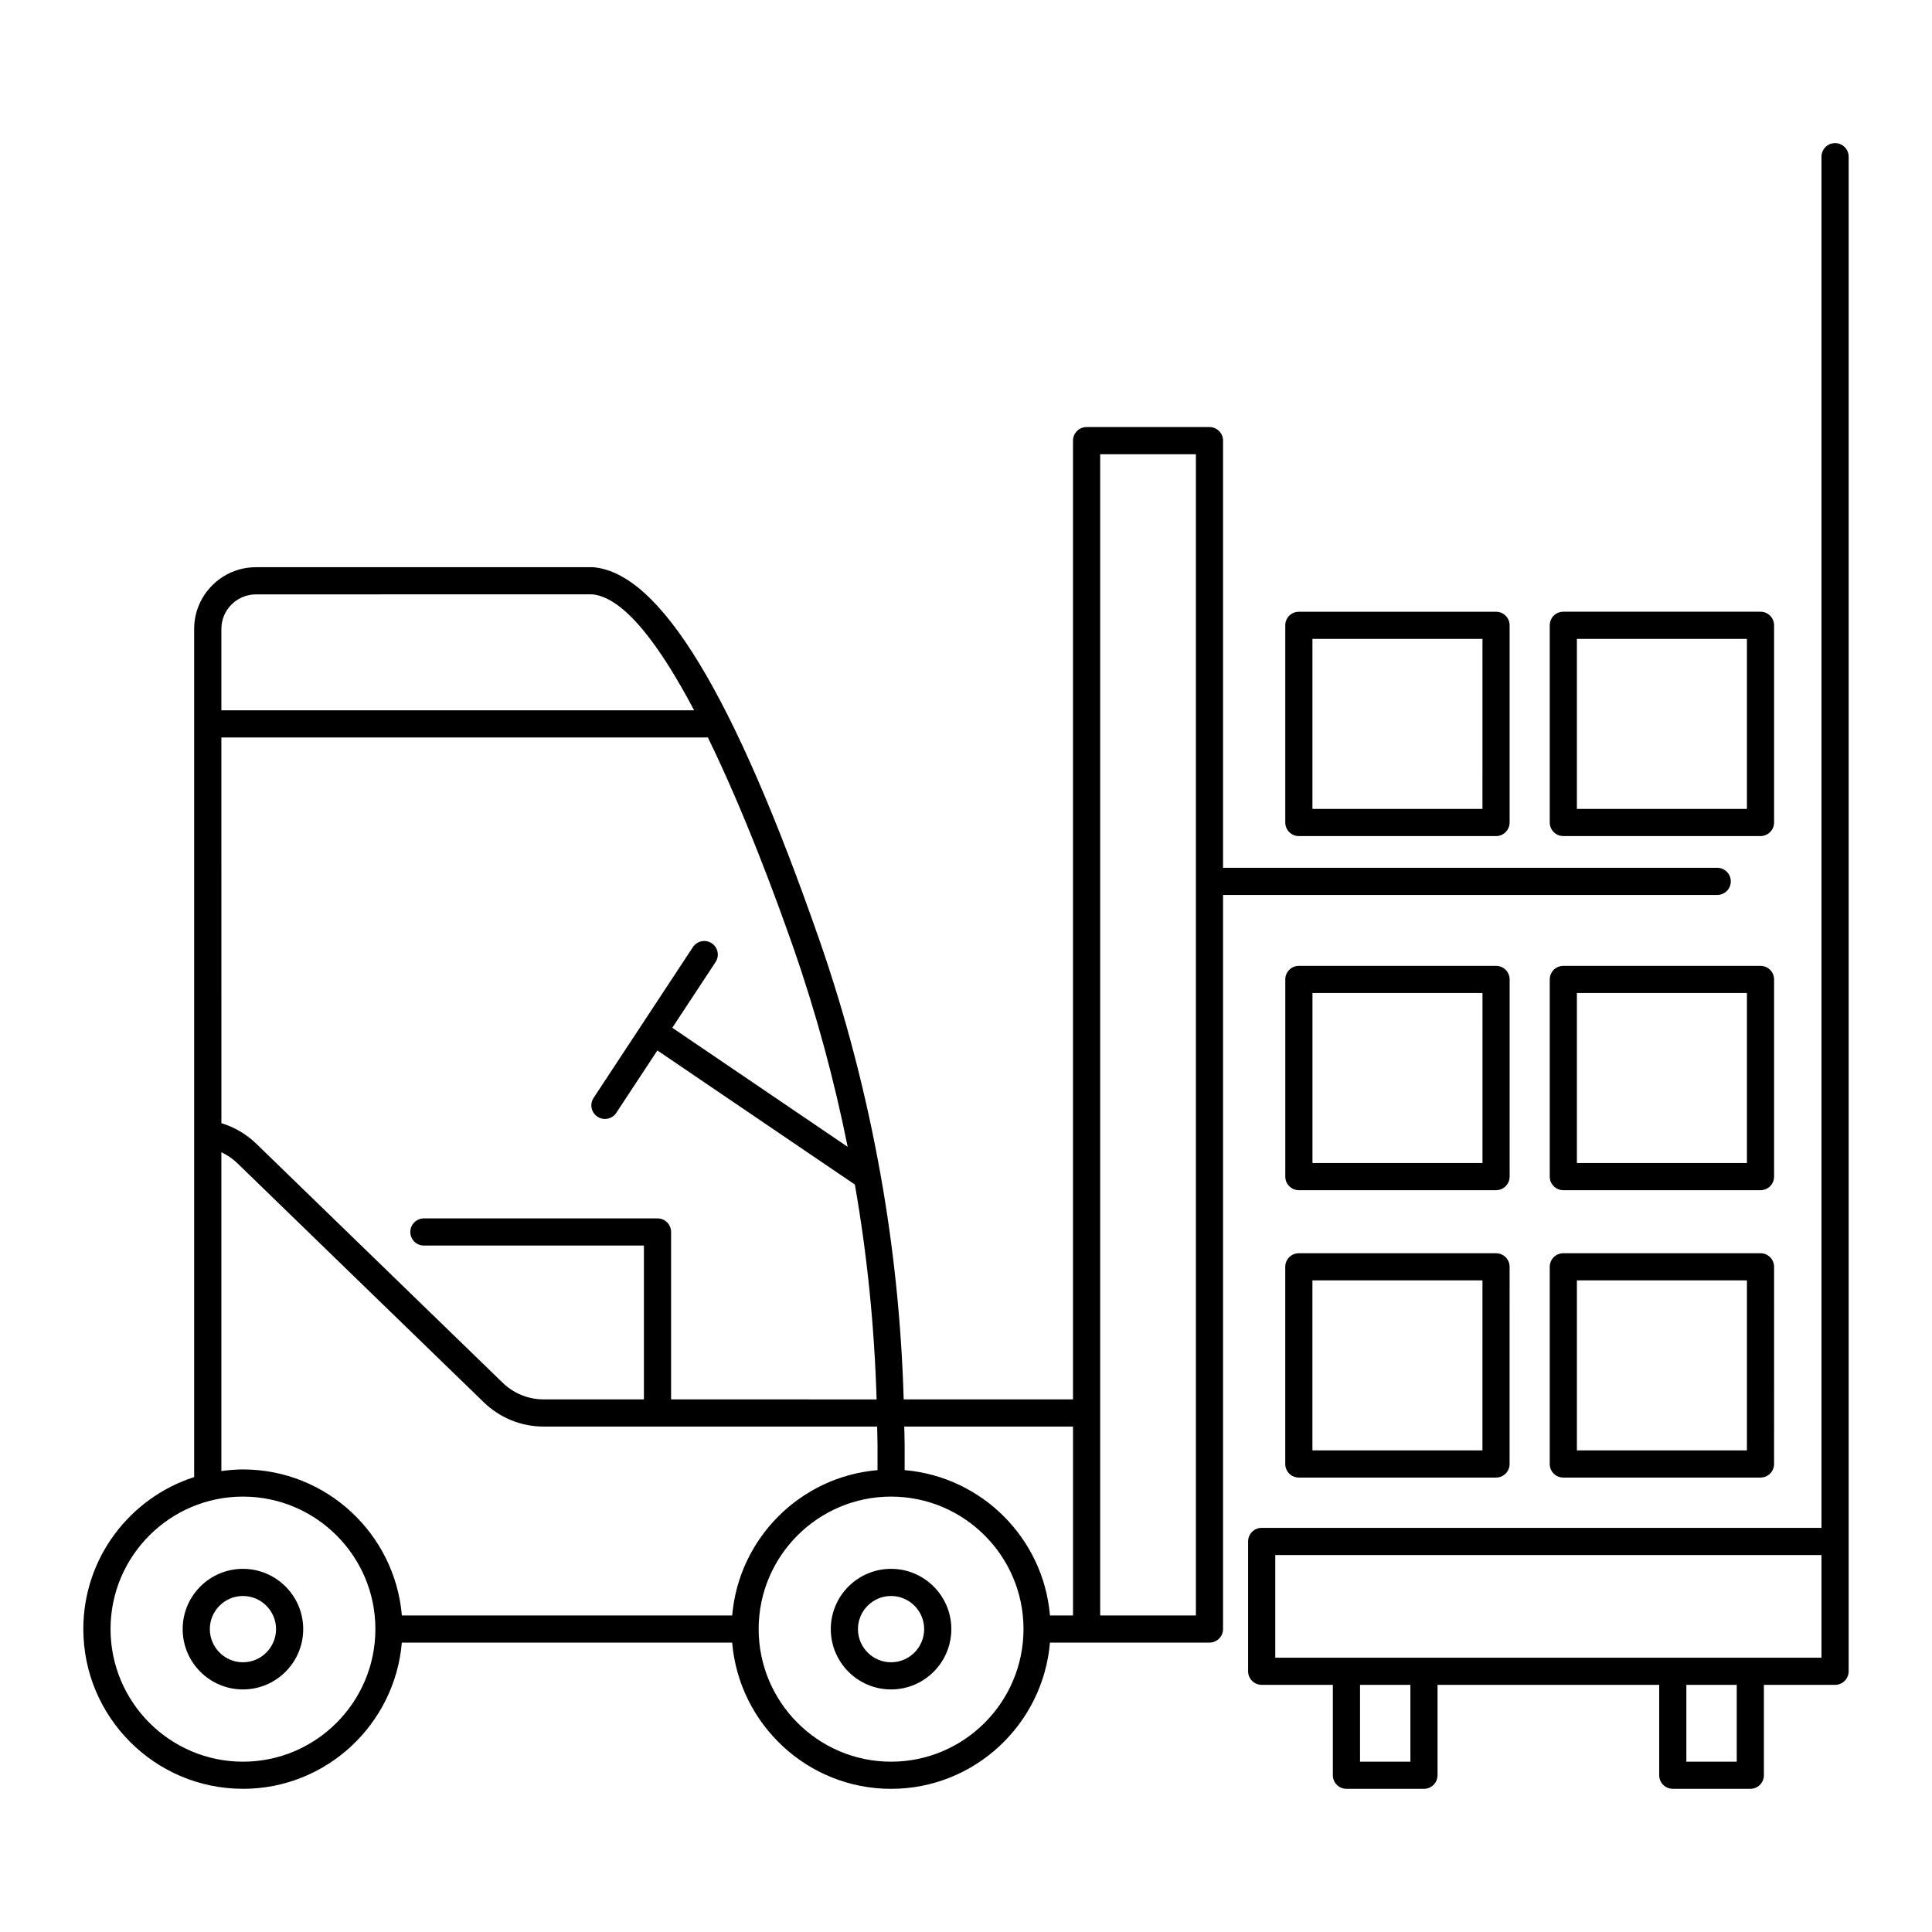 <?xml version="1.0" encoding="UTF-8"?>
<!-- Uploaded to: SVG Repo, www.svgrepo.com, Generator: SVG Repo Mixer Tools -->
<svg fill="#000000" width="800px" height="800px" version="1.1" viewBox="144 144 512 512" xmlns="http://www.w3.org/2000/svg">
 <g>
  <path d="m380.14 591.72c8.809 0 15.973-7.172 15.973-15.988 0-8.809-7.164-15.973-15.973-15.973s-15.973 7.164-15.973 15.973c0 8.812 7.164 15.988 15.973 15.988zm0-24.766c4.836 0 8.773 3.938 8.773 8.773 0 4.848-3.938 8.793-8.773 8.793s-8.773-3.945-8.773-8.793c0-4.836 3.934-8.773 8.773-8.773z"/>
  <path d="m208.38 591.72c8.809 0 15.973-7.172 15.973-15.988 0-8.809-7.164-15.973-15.973-15.973s-15.973 7.164-15.973 15.973c0 8.812 7.164 15.988 15.973 15.988zm0-24.766c4.836 0 8.773 3.938 8.773 8.773 0 4.848-3.938 8.793-8.773 8.793-4.836 0-8.773-3.945-8.773-8.793 0-4.836 3.934-8.773 8.773-8.773z"/>
  <path d="m208.38 618.06c22.105 0 40.273-17.082 42.109-38.754h87.543c1.832 21.672 20.004 38.754 42.109 38.754s40.273-17.082 42.109-38.754h42.273c1.988 0 3.598-1.609 3.598-3.598v-194.54h130.96c1.988 0 3.598-1.609 3.598-3.598s-1.609-3.598-3.598-3.598h-130.96v-113.2c0-1.988-1.609-3.598-3.598-3.598h-32.566c-1.988 0-3.598 1.609-3.598 3.598v254.08h-44.871c-0.586-20.031-2.621-39.91-6.125-59.531-0.016-0.129-0.039-0.25-0.07-0.375-3.766-20.996-9.129-41.707-16.191-61.977-22.598-64.855-42.086-97.121-59.895-98.652h-89.383c-9.023 0-16.367 7.34-16.367 16.367v224.76c-17.016 5.473-29.371 21.441-29.371 40.254 0 23.352 18.973 42.352 42.293 42.352zm227.18-353.68h25.367v307.73h-25.367zm-7.199 257.68v50.051h-6.109c-1.734-20.449-18.062-36.773-38.512-38.512v-6.75c0-1.602-0.082-3.191-0.102-4.793zm-48.215 18.555c19.352 0 35.094 15.742 35.094 35.094 0 19.387-15.742 35.156-35.094 35.156s-35.094-15.77-35.094-35.156c0-19.352 15.742-35.094 35.094-35.094zm-177.48-229.93c0-5.055 4.113-9.168 9.172-9.168l89.07-0.016c8.57 0.746 18.172 13.914 27.039 30.734l-125.28 0.004zm0 28.754h128.93c9.582 19.621 17.965 42.25 22.723 55.902 6.004 17.238 10.742 34.801 14.324 52.582l-46.477-31.555 11.469-17.414c1.094-1.66 0.633-3.891-1.027-4.984-1.66-1.098-3.891-0.629-4.984 1.027l-26.312 39.957c-1.094 1.66-0.633 3.891 1.027 4.984 0.609 0.402 1.297 0.594 1.977 0.594 1.172 0 2.316-0.57 3.008-1.621l10.887-16.531 52.34 35.539c3.285 18.773 5.188 37.785 5.758 56.941l-54.465-0.004v-44.367c0-1.988-1.609-3.598-3.598-3.598h-61.91c-1.988 0-3.598 1.609-3.598 3.598 0 1.988 1.609 3.598 3.598 3.598h58.309v40.77h-26.52c-4.098 0-7.969-1.57-10.91-4.414l-65.379-63.426c-2.602-2.5-5.734-4.312-9.164-5.371zm0 109.91c1.527 0.727 2.941 1.672 4.168 2.848l65.367 63.418c4.293 4.156 9.945 6.445 15.918 6.445h30.059c0.023 0 0.039 0.012 0.062 0.012 0.023 0 0.039-0.012 0.062-0.012h58.148c0.02 1.598 0.102 3.191 0.102 4.793v6.75c-20.449 1.734-36.773 18.062-38.512 38.512l-87.543-0.008c-1.836-21.637-20.004-38.691-42.109-38.691-1.945 0-3.848 0.18-5.723 0.434zm5.723 91.266c19.352 0 35.094 15.742 35.094 35.094 0 19.387-15.742 35.156-35.094 35.156-19.352-0.004-35.094-15.773-35.094-35.156 0-19.352 15.742-35.094 35.094-35.094z"/>
  <path d="m630.31 181.93c-1.988 0-3.598 1.609-3.598 3.598v363.37l-148.35 0.004c-1.988 0-3.598 1.609-3.598 3.598v34.402c0 1.988 1.609 3.598 3.598 3.598h18.859v23.957c0 1.988 1.609 3.598 3.598 3.598h20.547c1.988 0 3.598-1.609 3.598-3.598v-23.957h58.742v23.957c0 1.988 1.609 3.598 3.598 3.598h20.547c1.988 0 3.598-1.609 3.598-3.598v-23.957l18.863 0.004c1.988 0 3.598-1.609 3.598-3.598v-401.38c0-1.988-1.613-3.602-3.598-3.602zm-112.54 428.93h-13.348v-20.348h13.348zm86.484 0h-13.348v-20.348h13.348zm22.457-27.555h-144.75v-27.207l144.75 0.004z"/>
  <path d="m610.55 476.12h-52.254c-1.988 0-3.598 1.609-3.598 3.598v52.254c0 1.988 1.609 3.598 3.598 3.598h52.254c1.988 0 3.598-1.609 3.598-3.598l0.004-52.254c0-1.988-1.613-3.598-3.602-3.598zm-3.598 52.254h-45.059v-45.059h45.059z"/>
  <path d="m540.46 476.12h-52.254c-1.988 0-3.598 1.609-3.598 3.598v52.254c0 1.988 1.609 3.598 3.598 3.598h52.254c1.988 0 3.598-1.609 3.598-3.598l0.004-52.254c0-1.988-1.613-3.598-3.602-3.598zm-3.598 52.254h-45.055v-45.059h45.059z"/>
  <path d="m614.15 403.56c0-1.988-1.609-3.598-3.598-3.598h-52.254c-1.988 0-3.598 1.609-3.598 3.598v52.254c0 1.988 1.609 3.598 3.598 3.598h52.254c1.988 0 3.598-1.609 3.598-3.598zm-7.199 48.656h-45.059v-45.059h45.059z"/>
  <path d="m544.07 403.56c0-1.988-1.609-3.598-3.598-3.598h-52.258c-1.988 0-3.598 1.609-3.598 3.598v52.254c0 1.988 1.609 3.598 3.598 3.598h52.254c1.988 0 3.598-1.609 3.598-3.598zm-7.199 48.656h-45.055v-45.059h45.059z"/>
  <path d="m614.15 309.71c0-1.988-1.609-3.598-3.598-3.598h-52.254c-1.988 0-3.598 1.609-3.598 3.598v52.254c0 1.988 1.609 3.598 3.598 3.598h52.254c1.988 0 3.598-1.609 3.598-3.598zm-7.199 48.66h-45.059v-45.059h45.059z"/>
  <path d="m488.21 306.12c-1.988 0-3.598 1.609-3.598 3.598v52.254c0 1.988 1.609 3.598 3.598 3.598h52.254c1.988 0 3.598-1.609 3.598-3.598l0.004-52.254c0-1.988-1.609-3.598-3.598-3.598zm48.656 52.258h-45.055v-45.059h45.059z"/>
 </g>
</svg>